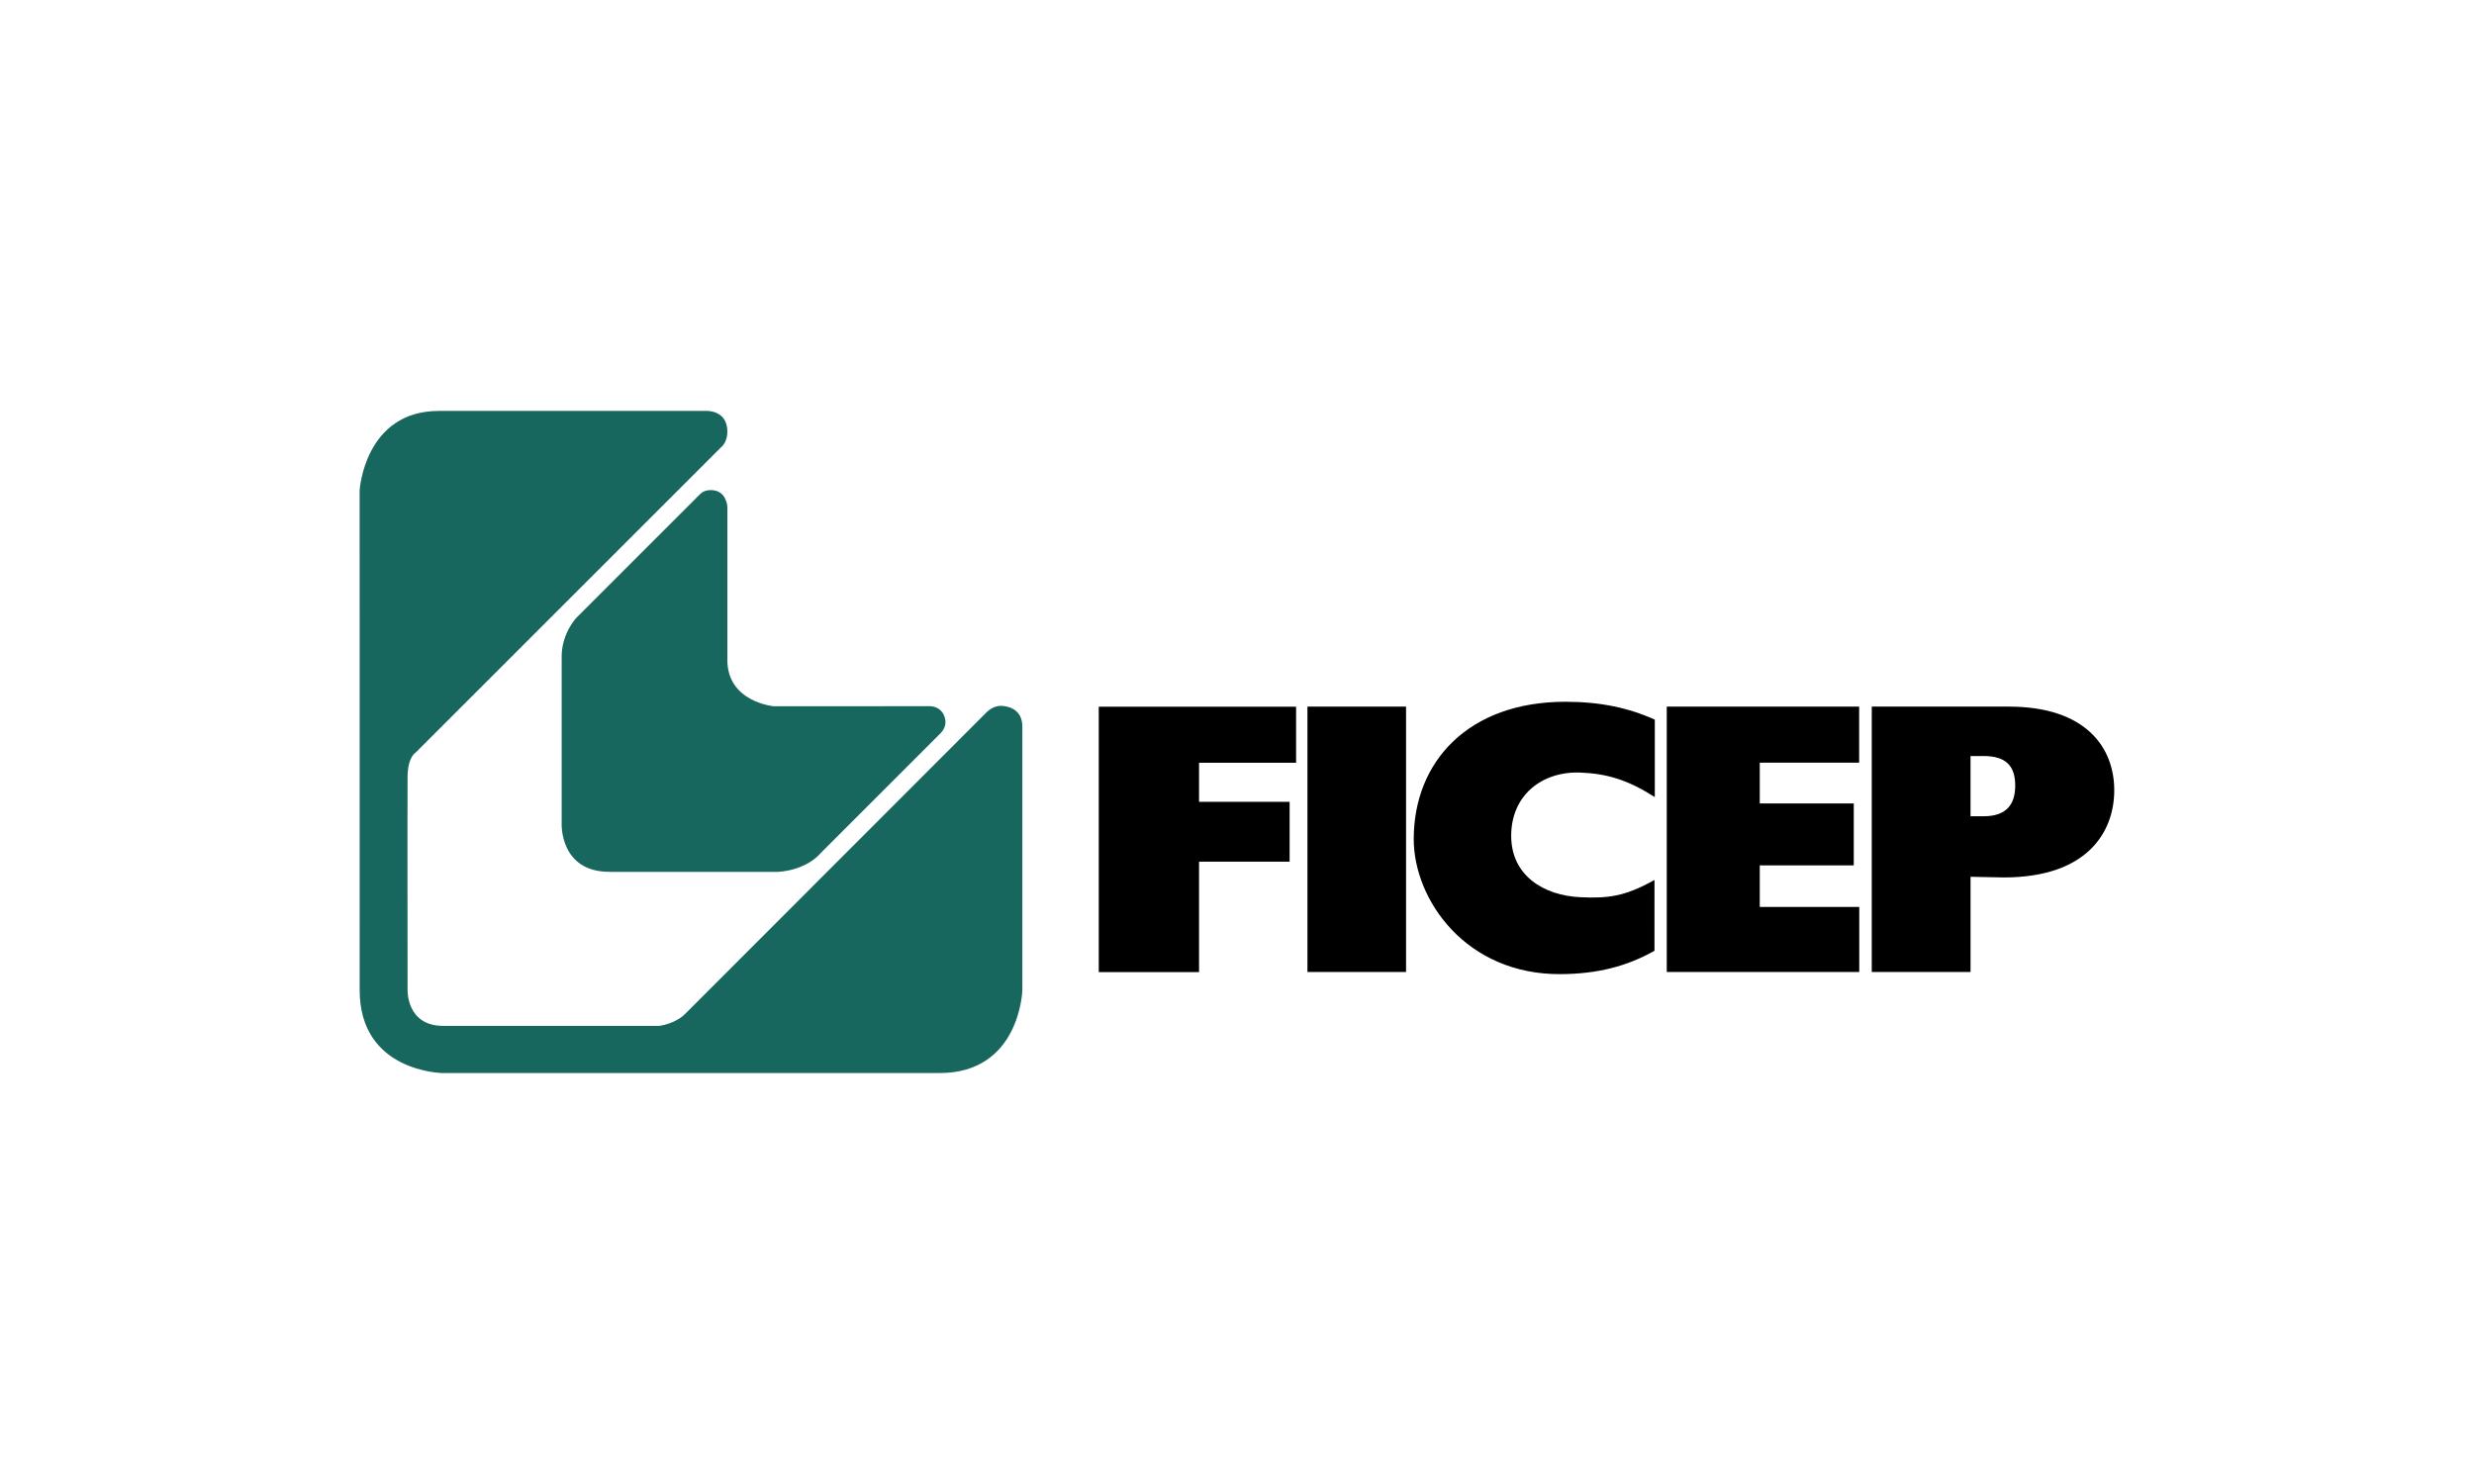 <?xml version="1.0" encoding="UTF-8" standalone="no"?>
<!DOCTYPE svg PUBLIC "-//W3C//DTD SVG 1.1//EN" "http://www.w3.org/Graphics/SVG/1.1/DTD/svg11.dtd">
<svg width="100%" height="100%" viewBox="0 0 1000 600" version="1.1" xmlns="http://www.w3.org/2000/svg" xmlns:xlink="http://www.w3.org/1999/xlink" xml:space="preserve" xmlns:serif="http://www.serif.com/" style="fill-rule:evenodd;clip-rule:evenodd;stroke-linejoin:round;stroke-miterlimit:2;">
    <g transform="matrix(1,0,0,1,418.5,269)">
        <g transform="matrix(4.351,0,0,4.351,-273.133,-103.891)">
            <path d="M0,7.603C0,7.603 0.456,0.237 7.367,0.237L32.245,0.237C32.245,0.237 34.16,0.159 34.16,2.151C34.16,2.896 33.882,3.363 33.534,3.655L5.203,31.984C5.203,31.984 4.475,32.376 4.454,34.2C4.431,36.025 4.454,54.081 4.454,54.081C4.454,54.081 4.354,57.38 7.751,57.38L27.835,57.38C27.835,57.38 29.329,57.218 30.294,56.214L58.215,28.268C58.215,28.268 58.818,27.603 59.624,27.643C60.431,27.682 61.565,28.062 61.565,29.582L61.565,54.081C61.565,54.081 61.348,61.764 53.883,61.764L7.712,61.764C7.712,61.764 0.003,61.694 0.003,54.053C0.003,46.409 0,7.603 0,7.603" style="fill:rgb(23,103,95);fill-rule:nonzero;"/>
        </g>
        <g transform="matrix(4.351,0,0,4.351,-273.133,-103.891)">
            <path d="M45.373,27.682L38.464,27.682C38.464,27.682 34.16,27.29 34.16,23.378L34.16,9.122C34.16,9.122 34.082,7.593 32.628,7.593C32.148,7.593 31.825,7.761 31.61,7.988L20.128,19.468C20.128,19.468 18.768,20.902 18.768,23.053L18.768,38.634C18.768,38.634 18.6,43.067 23.202,43.067L38.86,43.067C38.86,43.067 41.41,43.018 42.922,41.231L53.914,30.238C53.914,30.238 54.409,29.809 54.423,29.201C54.436,28.594 54.053,27.671 52.891,27.671C51.729,27.67 45.373,27.682 45.373,27.682" style="fill:rgb(23,103,95);fill-rule:nonzero;"/>
        </g>
        <g transform="matrix(4.351,0,0,4.351,-273.133,-103.891)">
            <path d="M68.665,52.383L77.98,52.383L77.98,42.122L86.395,42.122L86.395,36.562L77.98,36.562L77.98,32.93L86.995,32.93L86.995,27.723L68.665,27.723L68.665,52.383Z" style="fill-rule:nonzero;"/>
        </g>
        <g transform="matrix(4.351,0,0,4.351,-273.133,-103.891)">
            <rect x="88.05" y="27.714" width="9.161" height="24.66"/>
        </g>
        <g transform="matrix(4.351,0,0,4.351,-273.133,-103.891)">
            <path d="M120.291,43.823C117.507,45.38 115.932,45.538 113.439,45.427C109.984,45.278 106.978,43.406 106.978,39.718C106.978,35.958 109.832,33.708 113.402,33.843C115.894,33.94 117.826,34.531 120.32,36.121L120.32,28.927C117.935,27.844 115.282,27.263 112.027,27.263C102.99,27.263 97.925,32.832 97.925,40.027C97.925,45.667 102.771,52.638 111.593,52.573C114.99,52.549 117.724,51.849 120.289,50.402L120.291,43.823Z" style="fill-rule:nonzero;"/>
        </g>
        <g transform="matrix(4.351,0,0,4.351,-273.133,-103.891)">
            <path d="M121.43,52.374L139.312,52.374L139.312,46.33L130.07,46.33L130.07,42.467L138.803,42.467L138.803,36.713L130.07,36.713L130.07,32.923L139.303,32.923L139.303,27.714L121.43,27.714L121.43,52.374Z" style="fill-rule:nonzero;"/>
        </g>
        <g transform="matrix(4.351,0,0,4.351,-273.133,-103.891)">
            <path d="M149.65,37.902L149.65,32.306L150.853,32.306C152.997,32.306 153.802,33.275 153.802,35.058C153.802,36.814 152.968,37.902 150.88,37.902L149.65,37.902ZM140.475,52.374L149.651,52.374L149.651,43.527L152.733,43.588C160.543,43.588 163.002,39.32 163.002,35.488C163.002,31.511 160.362,27.714 153.204,27.714L140.475,27.714L140.475,52.374Z" style="fill-rule:nonzero;"/>
        </g>
    </g>
</svg>
